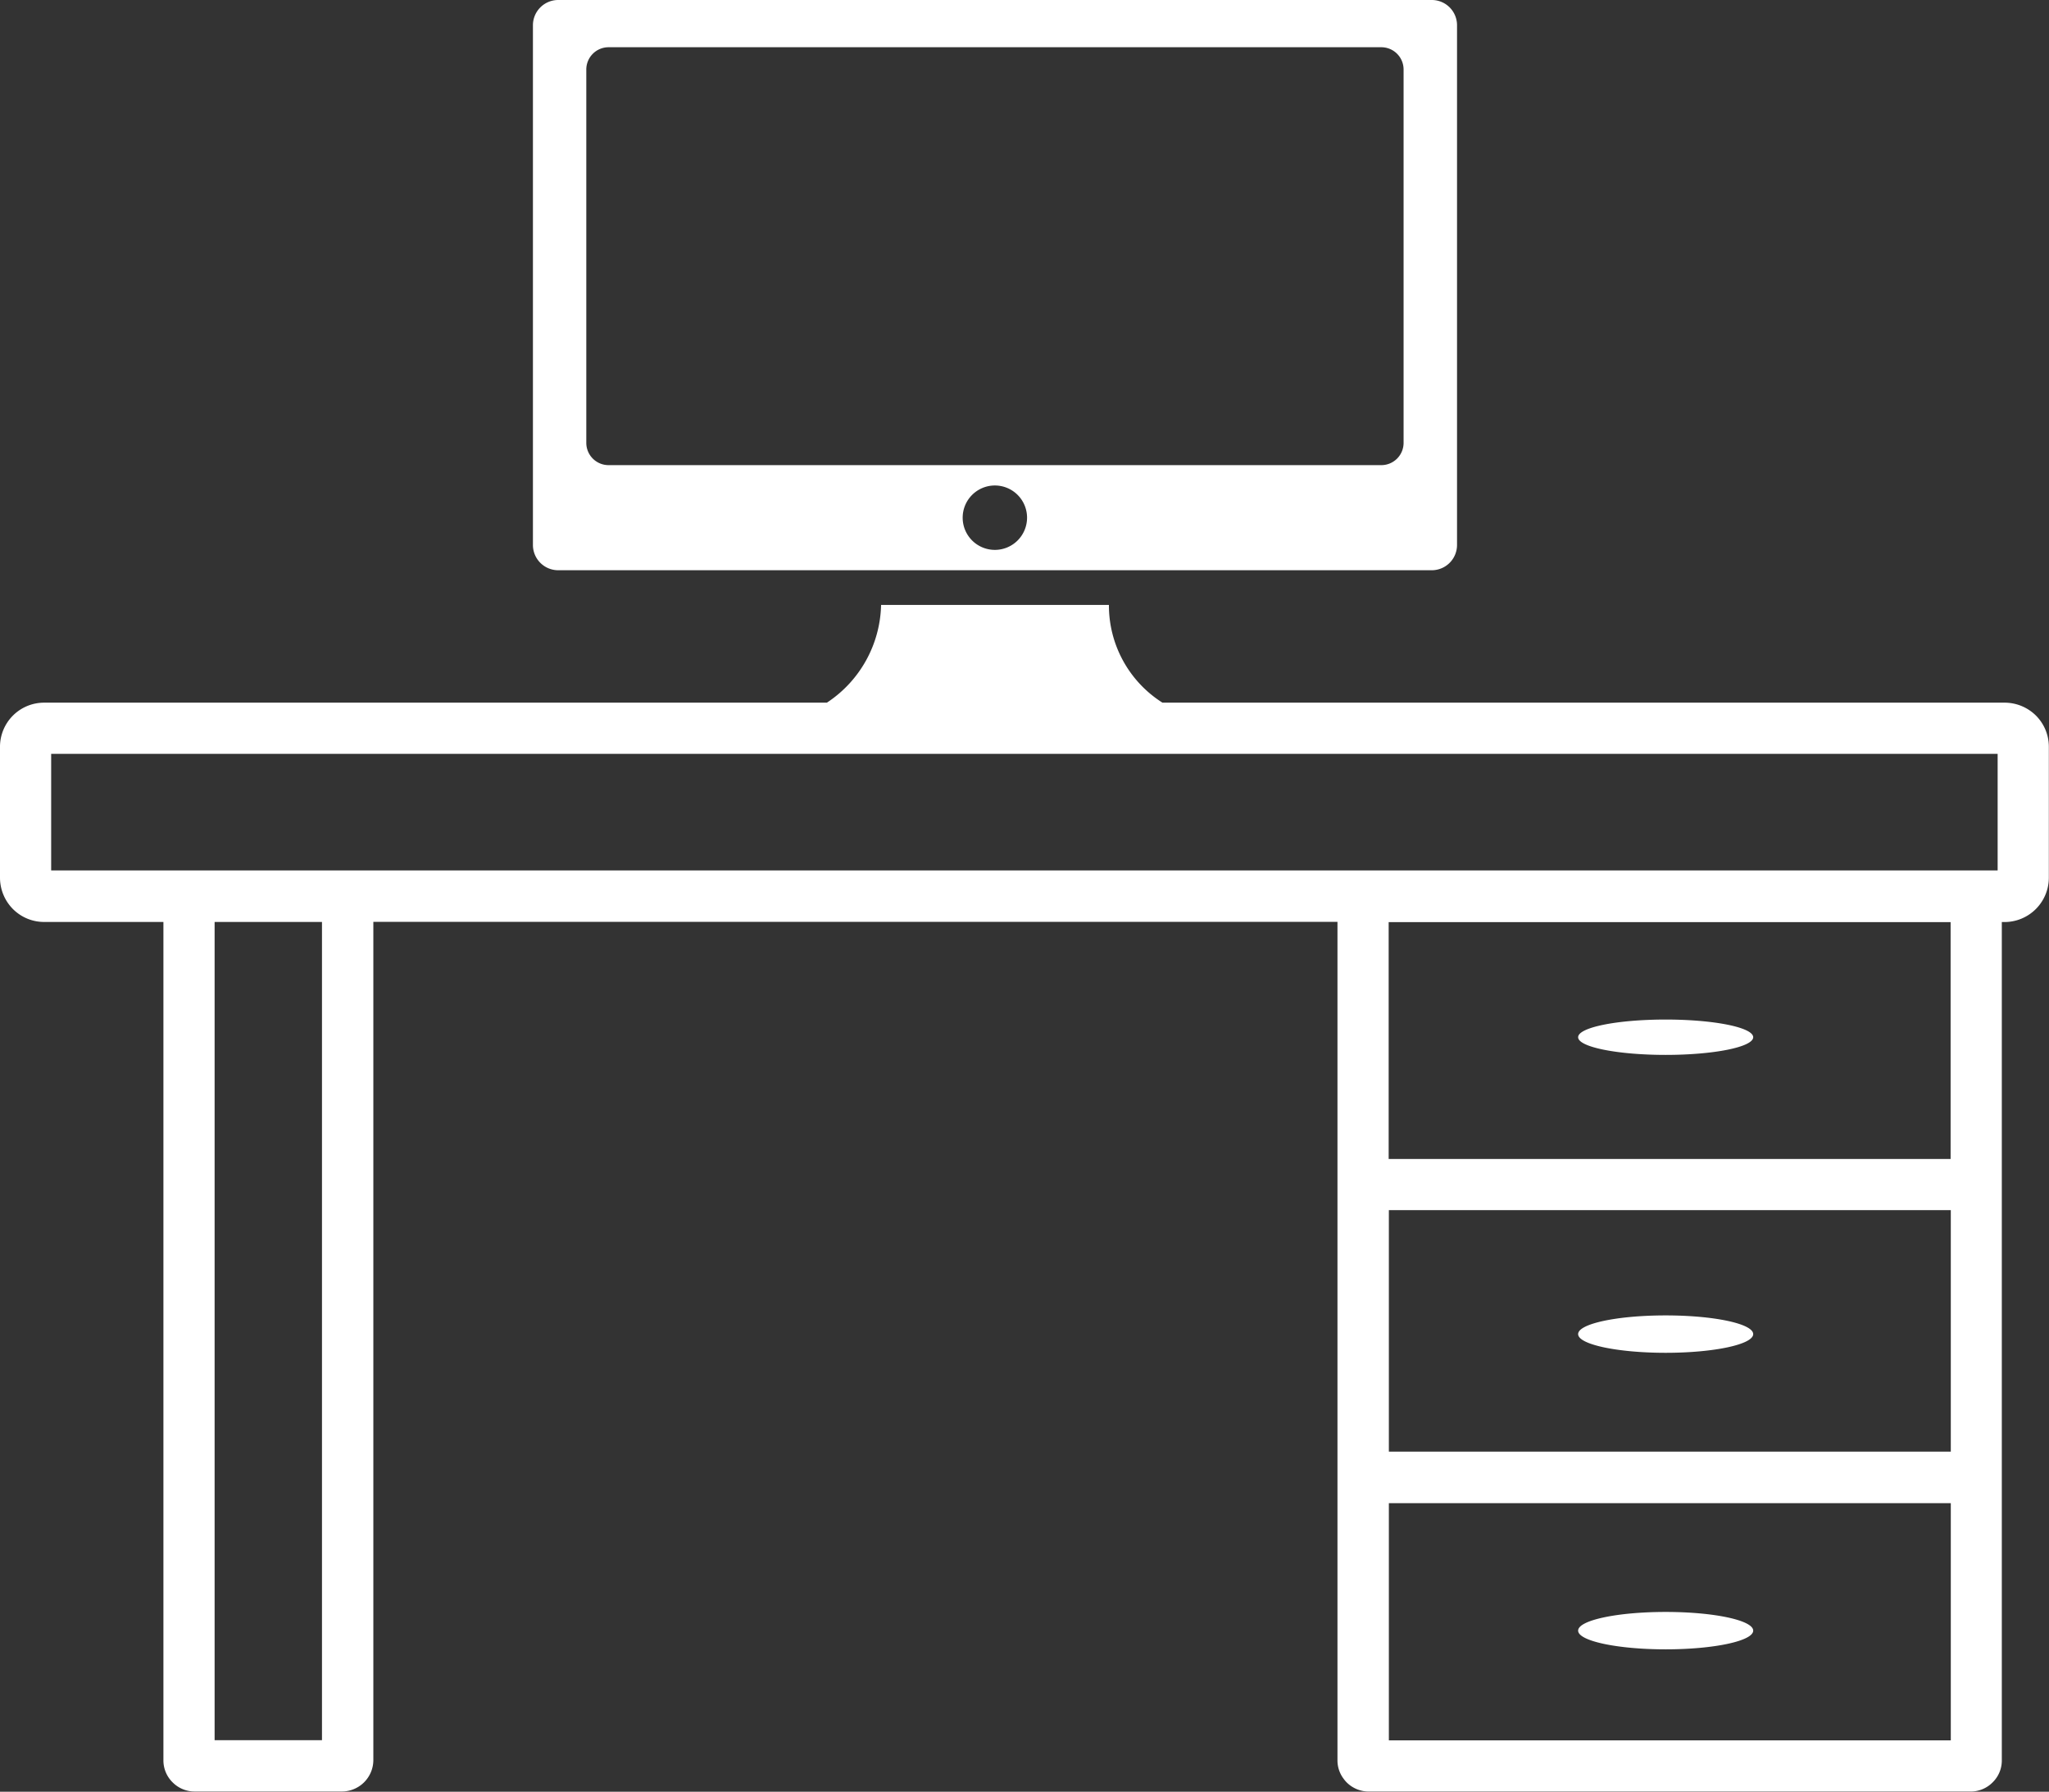<svg id="desk-computer-svgrepo-com" xmlns="http://www.w3.org/2000/svg" width="52.062" height="45.516" viewBox="0 0 52.062 45.516">
  <rect x="0" y="0" width="52.062" height="45.516" fill="#333333" stroke="none"/>
  <path id="Path_118" data-name="Path 118" d="M42.322,40.949c1.229,0,2.224.212,2.224.475s-1,.475-2.224.475-2.224-.212-2.224-.475.991-.475,2.224-.475ZM14.181,0h22.2a.641.641,0,0,1,.64.636v13.21a.642.642,0,0,1-.64.64h-22.2a.642.642,0,0,1-.64-.64V.64a.642.642,0,0,1,.64-.64Zm8.207,15.367h5.788a2.923,2.923,0,0,0,1.36,2.483h21.4a1.132,1.132,0,0,1,.792.326,1.118,1.118,0,0,1,.33.792V22.3a1.128,1.128,0,0,1-1.123,1.123h-.072v21.3a.774.774,0,0,1-.233.555l0,0a.782.782,0,0,1-.555.233h-15.3a.792.792,0,0,1-.559-.233.692.692,0,0,1-.072-.085.773.773,0,0,1-.161-.475v-21.3H9.486v21.3a.8.8,0,0,1-.792.792H4.94a.782.782,0,0,1-.555-.233h0a.782.782,0,0,1-.233-.555V23.421H1.119a1.118,1.118,0,0,1-.792-.33A1.132,1.132,0,0,1,0,22.3v-3.33A1.121,1.121,0,0,1,1.123,17.85H21.01a3.052,3.052,0,0,0,1.377-2.483Zm2.894-3.034a.818.818,0,1,1-.822.818.818.818,0,0,1,.822-.818ZM15.46,1.2H35.1a.566.566,0,0,1,.563.563v9.49a.566.566,0,0,1-.563.563H15.46a.566.566,0,0,1-.563-.563V1.767A.566.566,0,0,1,15.46,1.2ZM35.284,29.442H49.562V23.425H35.284v6.016Zm14.282,1.3H35.289v6.135H49.567V30.742Zm0,7.444H35.289v6.025H49.567V38.187ZM50.757,19.15H1.3v2.962H50.757V19.15ZM8.181,23.421H5.453V44.207H8.181V23.421ZM42.322,25.9c1.229,0,2.224.2,2.224.449s-1,.449-2.224.449-2.224-.2-2.224-.449.991-.449,2.224-.449Zm0,7.516c1.229,0,2.224.212,2.224.475s-1,.475-2.224.475-2.224-.212-2.224-.475.991-.475,2.224-.475Z" fill="#fff" fill-rule="evenodd"/>
</svg>
